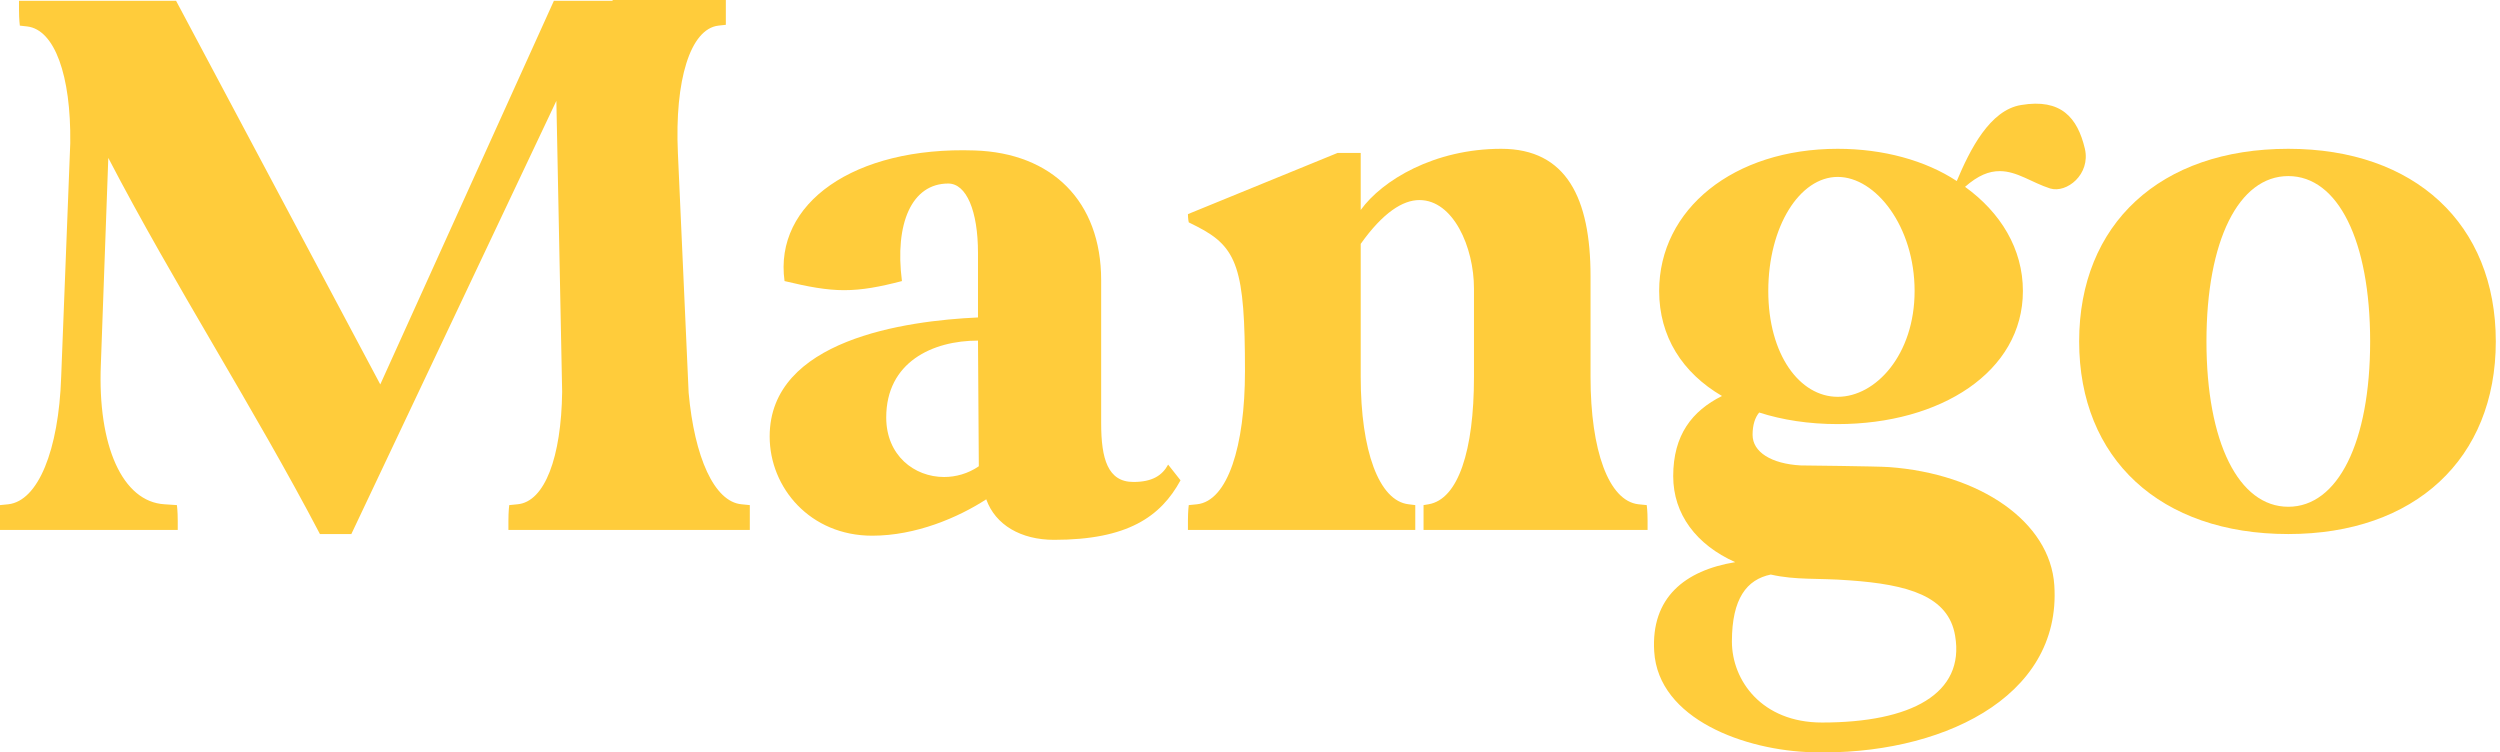 <svg width="515" height="155" viewBox="0 0 515 155" fill="none" xmlns="http://www.w3.org/2000/svg">
<path d="M471.39 110.013C444.994 110.013 428.305 94.516 428.305 70.333C428.305 46.151 444.994 30.654 471.39 30.654C497.446 30.654 514.135 46.151 514.135 70.333C514.135 94.516 497.446 110.013 471.39 110.013ZM454.531 70.333C454.531 91.109 461.172 104.393 471.39 104.393C481.608 104.393 488.25 91.109 488.25 70.333C488.25 49.557 481.608 36.273 471.39 36.273C461.172 36.273 454.531 49.557 454.531 70.333Z" fill="#FFCC3B"/>
<path d="M340.765 134.195C340.083 123.126 347.066 117.506 357.454 115.803C349.45 112.227 344.681 105.926 344.681 98.092C344.681 89.577 348.598 84.638 354.729 81.573C346.555 76.805 341.786 69.311 341.786 59.945C341.786 43.085 357.113 30.654 378.571 30.654C387.937 30.654 396.622 33.038 403.094 37.295C405.819 30.824 409.906 22.65 416.377 21.628C424.551 20.265 427.957 24.182 429.49 30.654C430.682 35.933 425.743 39.85 422.338 38.828C418.591 37.636 415.526 35.252 411.949 35.252C409.735 35.252 407.522 36.103 404.797 38.487C412.12 43.767 416.718 51.26 416.718 59.945C416.718 76.634 399.688 87.363 378.571 87.363C372.61 87.363 367.161 86.511 362.392 84.979C361.541 86.001 361.03 87.533 361.03 89.577C361.03 93.153 364.947 95.537 370.907 95.878C370.907 95.878 386.915 96.048 389.129 96.219C407.862 97.581 422.338 107.458 423.189 120.571C424.722 144.072 399.177 155.653 373.462 154.971C359.497 154.631 341.616 148.16 340.765 134.195ZM356.773 132.151C356.773 140.156 362.903 148.841 375.335 148.841C393.727 148.841 404.797 142.88 402.753 130.959C401.391 122.785 393.046 120.401 380.955 119.549C374.313 119.038 370.056 119.549 364.777 118.357C359.838 119.379 356.773 123.296 356.773 132.151ZM378.571 36.444C370.737 36.444 364.266 46.662 364.266 59.945C364.266 73.058 370.737 81.743 378.571 81.743C386.405 81.743 394.409 73.058 394.409 59.945C394.409 46.662 386.405 36.444 378.571 36.444Z" fill="#FFCC3B"/>
<path d="M244.715 109.161V107.288C244.715 105.244 244.885 104.052 244.885 104.052L246.588 103.882C252.889 103.201 256.465 91.961 256.465 76.464C256.465 55.347 254.933 50.919 246.588 46.662L244.885 45.81C244.885 45.81 244.715 45.129 244.715 44.107L275.539 31.505H280.307V43.256C284.735 37.125 295.464 30.654 309.258 30.654C322.712 30.654 327.65 40.871 327.65 56.88V77.656C327.65 92.812 331.397 103.201 337.528 103.882L339.23 104.052C339.23 104.052 339.401 105.244 339.401 107.288V109.161H293.25V104.052L294.272 103.882C300.402 102.86 303.638 92.812 303.638 77.656V59.434C303.638 50.919 299.381 41.212 292.398 41.212C288.992 41.212 284.905 43.767 280.307 50.238V77.656C280.307 92.812 284.054 103.201 290.185 103.882L291.547 104.052V109.161H244.715Z" fill="#FFCC3B"/>
<path d="M158.551 89.918C158.551 69.993 186.48 66.076 201.466 65.395V52.112C201.466 43.426 199.082 37.807 195.335 37.807C187.842 37.807 184.266 45.981 185.799 57.902C181.2 59.094 177.624 59.775 173.878 59.775C170.301 59.775 166.555 59.094 161.616 57.902C159.402 41.894 175.921 30.143 200.785 30.995C216.623 31.506 226.84 41.383 226.84 57.731V87.193C226.84 94.516 228.203 99.284 233.482 99.284C237.399 99.284 239.443 97.922 240.635 95.708L243.189 98.944C239.102 106.437 232.29 111.205 217.133 111.205C210.322 111.205 205.042 108.14 203.169 102.861C197.379 106.607 188.694 110.354 179.668 110.354C166.895 110.354 158.551 100.476 158.551 89.918ZM182.563 86.001C182.563 93.835 188.353 98.263 194.484 98.263C196.868 98.263 199.422 97.581 201.636 96.049L201.466 70.163C192.1 70.163 182.563 74.591 182.563 86.001Z" fill="#FFCC3B"/>
<path d="M36.614 109.161H0V104.052L1.703 103.882C7.834 103.201 12.091 92.813 12.602 77.656L14.475 29.462C14.646 15.497 11.24 6.131 5.62 5.45L4.087 5.279C4.087 5.279 3.917 4.087 3.917 2.044V0.17H36.274L78.337 79.189L114.1 0.17H126.191V0H149.522V5.109L147.989 5.279C142.199 5.96 138.964 16.519 139.645 31.505L141.859 80.892C143.051 94.175 147.138 103.371 152.758 103.882L154.461 104.052V109.161H104.734V107.288C104.734 105.244 104.904 104.052 104.904 104.052L106.607 103.882C112.227 103.371 115.633 94.175 115.803 80.722L114.611 20.776L72.377 110.013H65.906C52.452 84.298 35.763 58.412 22.309 32.527L20.776 75.102C20.095 91.791 25.204 103.371 33.889 103.882L36.444 104.052C36.444 104.052 36.614 105.244 36.614 107.288V109.161Z" fill="#FFCC3B"/>
</svg>
